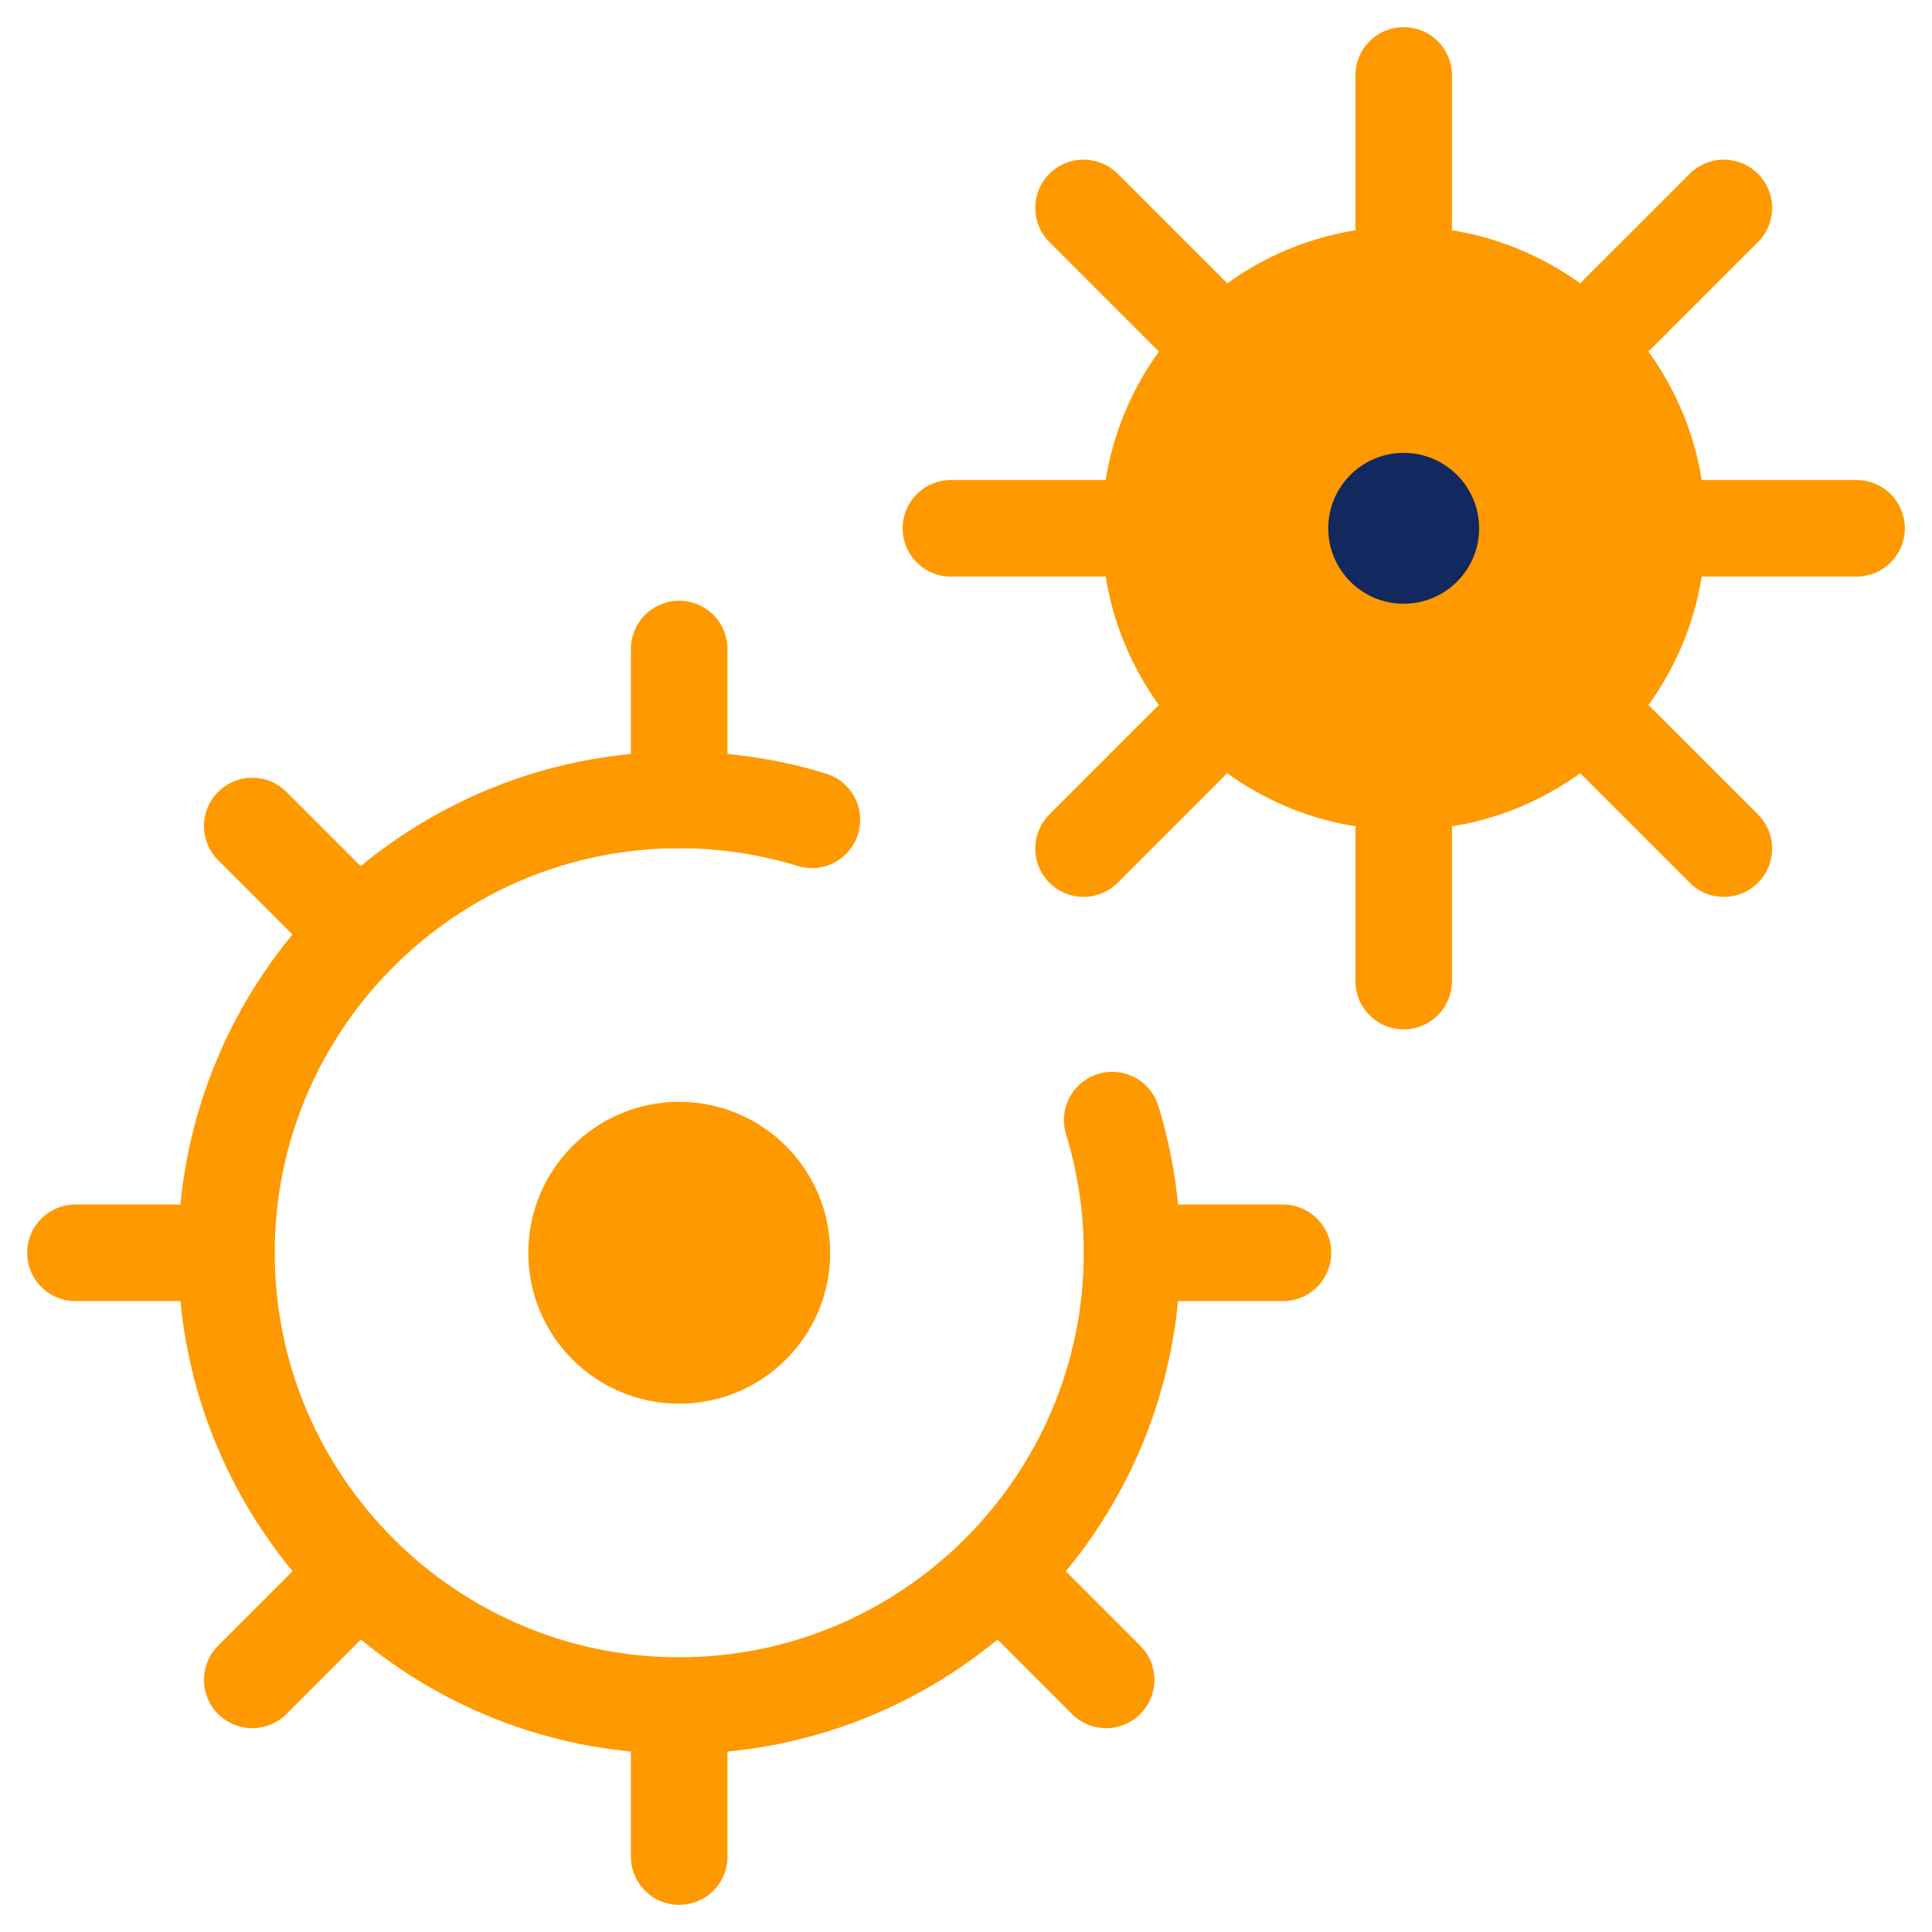 <svg width="40" height="40" viewBox="0 0 40 40" fill="none" xmlns="http://www.w3.org/2000/svg">
<g clip-path="url(#clip0_9904_3613)">
<path d="M23.027 23.191C23.294 24.06 23.438 24.982 23.438 25.938C23.438 31.107 19.232 35.312 14.062 35.312C8.893 35.312 4.688 31.107 4.688 25.938C4.688 20.768 8.893 16.562 14.062 16.562C15.018 16.562 15.94 16.706 16.809 16.973" stroke="#FF9900" stroke-width="2" stroke-miterlimit="10" stroke-linecap="round" stroke-linejoin="round"/>
<path d="M14.062 29.062C15.788 29.062 17.188 27.663 17.188 25.938C17.188 24.212 15.788 22.812 14.062 22.812C12.337 22.812 10.938 24.212 10.938 25.938C10.938 27.663 12.337 29.062 14.062 29.062Z" fill="#FF9900"/>
<path d="M14.062 13.438V16.562" stroke="#FF9900" stroke-width="2" stroke-miterlimit="10" stroke-linecap="round" stroke-linejoin="round"/>
<path d="M14.062 35.312V38.438" stroke="#FF9900" stroke-width="2" stroke-miterlimit="10" stroke-linecap="round" stroke-linejoin="round"/>
<path d="M5.223 17.102L7.432 19.311" stroke="#FF9900" stroke-width="2" stroke-miterlimit="10" stroke-linecap="round" stroke-linejoin="round"/>
<path d="M20.691 32.57L22.901 34.78" stroke="#FF9900" stroke-width="2" stroke-miterlimit="10" stroke-linecap="round" stroke-linejoin="round"/>
<path d="M1.562 25.938H4.688" stroke="#FF9900" stroke-width="2" stroke-miterlimit="10" stroke-linecap="round" stroke-linejoin="round"/>
<path d="M23.438 25.938H26.562" stroke="#FF9900" stroke-width="2" stroke-miterlimit="10" stroke-linecap="round" stroke-linejoin="round"/>
<path d="M5.223 34.78L7.432 32.57" stroke="#FF9900" stroke-width="2" stroke-miterlimit="10" stroke-linecap="round" stroke-linejoin="round"/>
<path d="M29.062 17.188C32.514 17.188 35.312 14.389 35.312 10.938C35.312 7.486 32.514 4.688 29.062 4.688C25.611 4.688 22.812 7.486 22.812 10.938C22.812 14.389 25.611 17.188 29.062 17.188Z" fill="#FF9900"/>
<circle cx="29.062" cy="10.938" r="1.562" fill="#13285E"/>
<path d="M29.062 20.312V17.188" stroke="#FF9900" stroke-width="2" stroke-miterlimit="10" stroke-linecap="round" stroke-linejoin="round"/>
<path d="M29.062 4.688V1.562" stroke="#FF9900" stroke-width="2" stroke-miterlimit="10" stroke-linecap="round" stroke-linejoin="round"/>
<path d="M22.434 17.569L24.643 15.359" stroke="#FF9900" stroke-width="2" stroke-miterlimit="10" stroke-linecap="round" stroke-linejoin="round"/>
<path d="M33.48 6.514L35.69 4.305" stroke="#FF9900" stroke-width="2" stroke-miterlimit="10" stroke-linecap="round" stroke-linejoin="round"/>
<path d="M19.688 10.938H22.812" stroke="#FF9900" stroke-width="2" stroke-miterlimit="10" stroke-linecap="round" stroke-linejoin="round"/>
<path d="M35.312 10.938H38.438" stroke="#FF9900" stroke-width="2" stroke-miterlimit="10" stroke-linecap="round" stroke-linejoin="round"/>
<path d="M22.434 4.305L24.643 6.514" stroke="#FF9900" stroke-width="2" stroke-miterlimit="10" stroke-linecap="round" stroke-linejoin="round"/>
<path d="M33.48 15.359L35.69 17.569" stroke="#FF9900" stroke-width="2" stroke-miterlimit="10" stroke-linecap="round" stroke-linejoin="round"/>
</g>
<defs>
<clipPath id="clip0_9904_3613">
<rect width="40" height="40" fill="white"/>
</clipPath>
</defs>
</svg>
